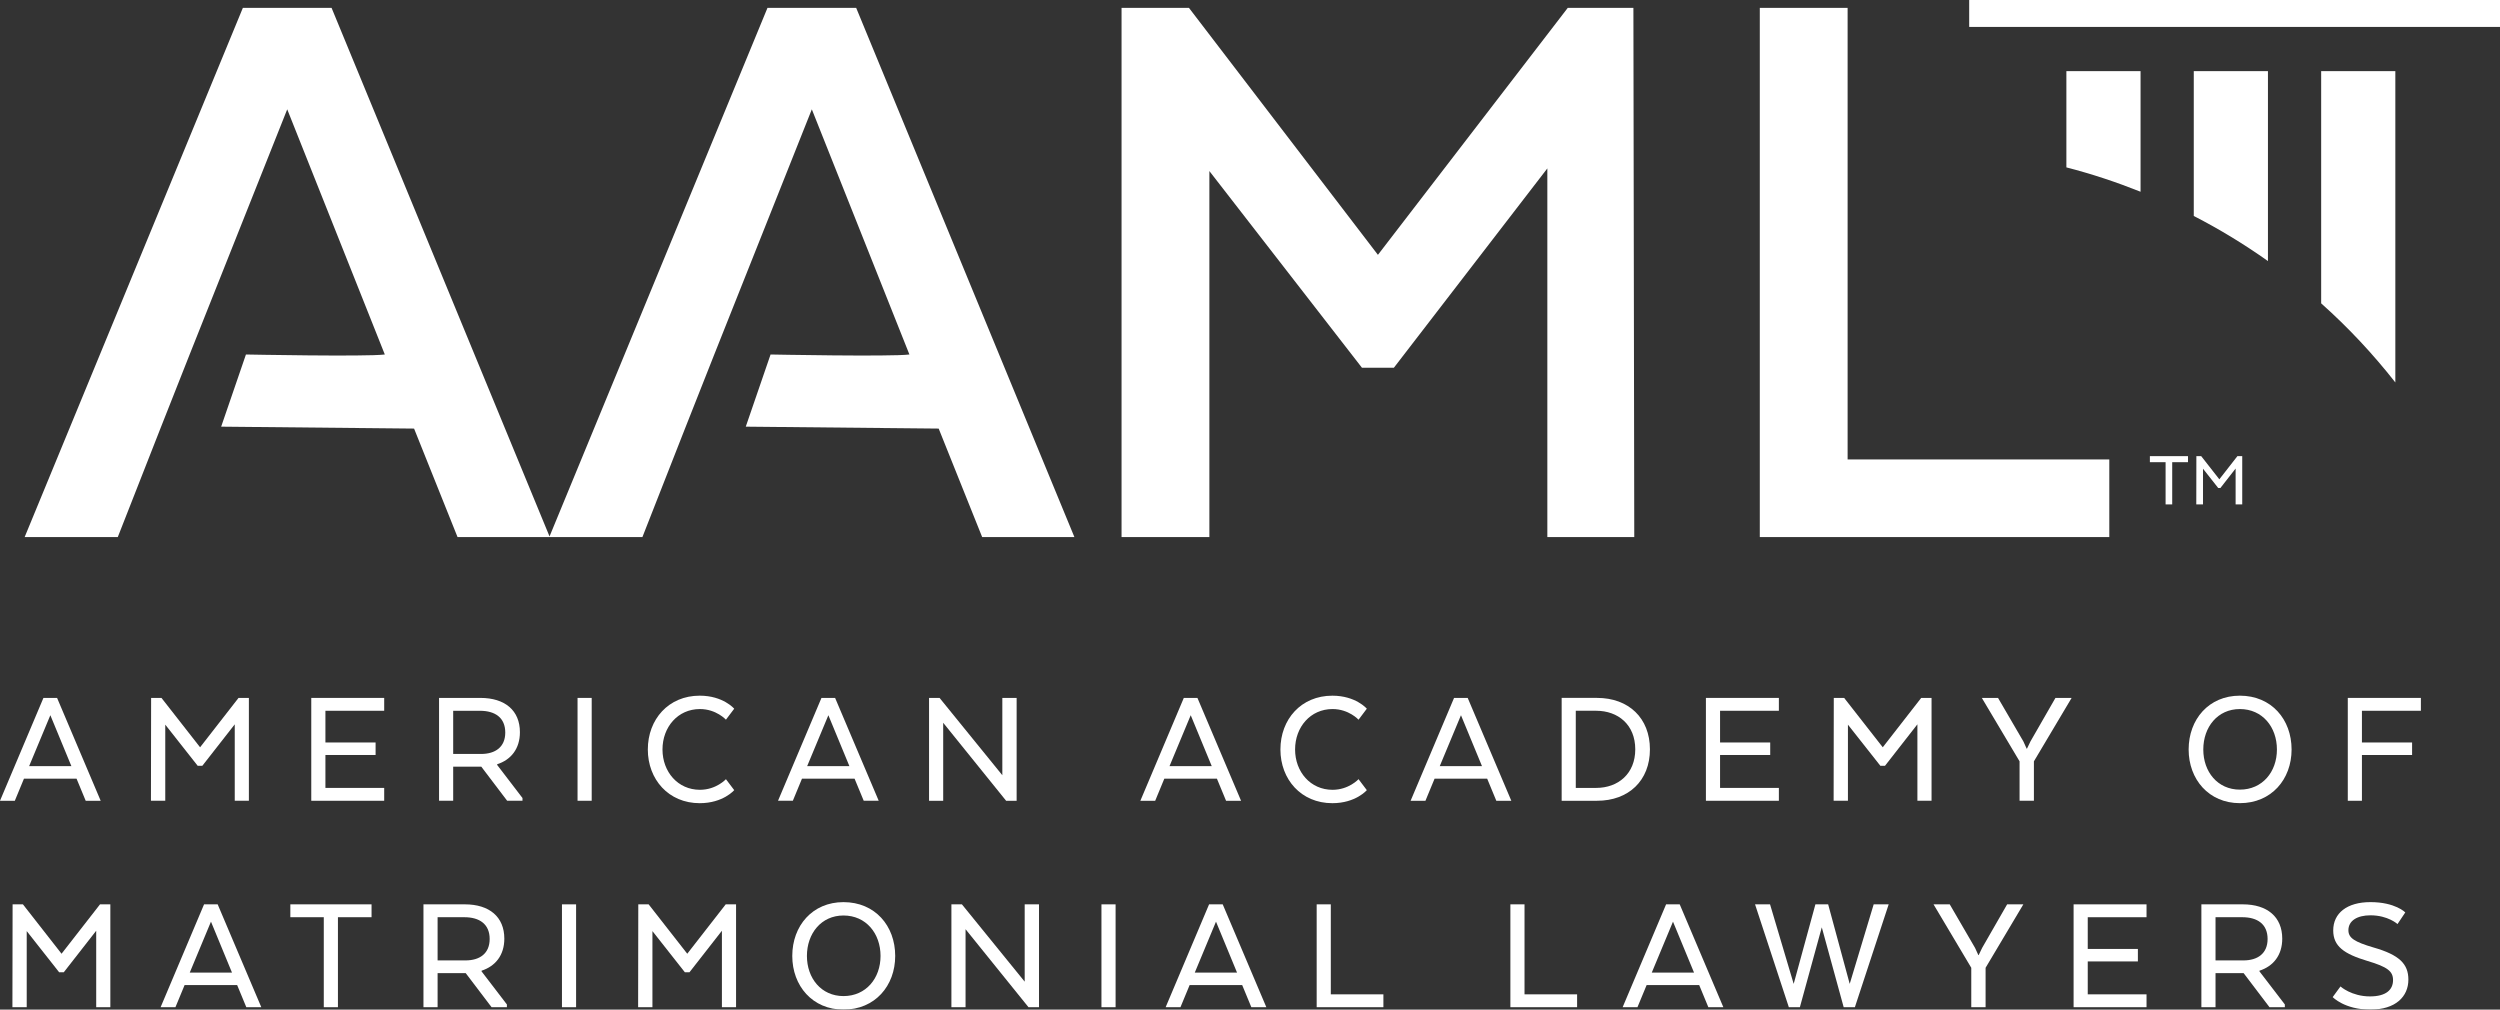 <svg xmlns="http://www.w3.org/2000/svg" xmlns:xlink="http://www.w3.org/1999/xlink" width="208px" height="84px" viewBox="0 0 208 84"><rect x="0" y="0" width="208" height="84" fill="#333333" stroke="none"/><defs><polygon class="path-2" points="0 84 208 84 208 0 0 0"></polygon></defs><g class="3.-Home-(DT-&amp;-Mobile)" stroke="none" stroke-width="1" fill="none" fill-rule="evenodd"><g class="AAML---Home-DT" transform="translate(-260, -4872)"><g class="Footer" transform="translate(0, 4277)"><g class="Group" transform="translate(0, 492)"><g transform="translate(260, 103)" class="AAML_footer-logo"><g class="LOGO"><path d="M63.854,0.656 L45.721,44.632 L27.587,0.656 L20.206,0.656 L2.051,44.684 L9.8,44.684 L13.343,35.658 L15.778,29.494 L23.897,9.096 L32.016,29.494 C30.43,29.689 20.462,29.494 20.462,29.494 L18.401,35.498 L34.451,35.658 L38.067,44.684 L45.699,44.684 L45.742,44.684 L53.449,44.684 L56.991,35.658 L59.427,29.494 L67.544,9.096 L75.663,29.494 C74.078,29.689 64.111,29.494 64.111,29.494 L62.048,35.498 L78.098,35.658 L81.716,44.684 L89.39,44.684 L71.234,0.656 L63.854,0.656 Z" class="Fill-1" fill="#ffffff"></path><polygon class="Fill-3" fill="#ffffff" points="130.436 0.657 114.643 21.203 98.923 0.657 93.313 0.657 93.313 44.684 100.62 44.684 100.62 14.232 113.314 30.595 115.971 30.595 128.739 14.011 128.739 44.684 135.971 44.684 135.899 0.657"></polygon><polygon class="Fill-5" fill="#ffffff" points="153.721 38.226 153.721 0.655 146.415 0.655 146.415 44.684 175.494 44.684 175.494 38.226"></polygon><path d="M182.522,17.969 C184.674,19.077 186.735,20.33 188.693,21.721 L188.693,5.921 L182.522,5.921 L182.522,17.969 Z" class="Fill-7" fill="#ffffff"></path><path d="M193.121,5.921 L193.121,25.239 C195.371,27.243 197.432,29.449 199.292,31.819 L199.292,5.921 L193.121,5.921 Z" class="Fill-9" fill="#ffffff"></path><path d="M171.923,13.927 C174.04,14.47 176.095,15.156 178.094,15.953 L178.094,5.921 L171.923,5.921 L171.923,13.927 Z" class="Fill-11" fill="#ffffff"></path><mask class="mask-3" fill="white"><use xlink:href="#path-2"></use></mask><g class="Clip-14"></g><polygon class="Fill-13" fill="#ffffff" mask="url(#mask-3)" points="163.837 2.24 208 2.24 208 0 163.837 0"></polygon><path d="M1.994,64.785 L6.369,64.785 L7.13,66.624 L8.377,66.624 L4.749,58.066 L3.614,58.066 L0,66.624 L1.233,66.624 L1.994,64.785 Z M4.189,59.506 L5.939,63.742 L2.424,63.742 L4.189,59.506 Z" class="Fill-15" fill="#ffffff" mask="url(#mask-3)"></path><polygon class="Fill-16" fill="#ffffff" mask="url(#mask-3)" points="13.75 60.29 16.447 63.714 16.834 63.714 19.531 60.264 19.531 66.623 20.707 66.623 20.707 58.066 19.846 58.066 16.647 62.174 13.434 58.066 12.573 58.066 12.559 66.623 13.75 66.623"></polygon><polygon class="Fill-17" fill="#ffffff" mask="url(#mask-3)" points="25.898 66.624 31.965 66.624 31.965 65.554 27.075 65.554 27.075 62.815 31.249 62.815 31.249 61.774 27.075 61.774 27.075 59.136 31.965 59.136 31.965 58.066 25.898 58.066"></polygon><path d="M41.364,63.586 C42.511,63.216 43.257,62.302 43.257,60.919 C43.257,59.108 42.009,58.066 39.971,58.066 L36.529,58.066 L36.529,66.623 L37.705,66.623 L37.705,63.787 L40.044,63.787 L42.195,66.623 L43.471,66.623 L43.471,66.396 L41.364,63.643 L41.364,63.586 Z M40.029,62.729 L37.705,62.729 L37.705,59.137 L39.929,59.137 C41.205,59.137 42.038,59.72 42.038,60.947 C42.038,62.159 41.205,62.729 40.029,62.729 L40.029,62.729 Z" class="Fill-18" fill="#ffffff" mask="url(#mask-3)"></path><polygon class="Fill-19" fill="#ffffff" mask="url(#mask-3)" points="48.052 66.623 49.229 66.623 49.229 58.066 48.052 58.066"></polygon><path d="M58.217,66.825 C60.169,66.825 61.086,65.739 61.086,65.739 L60.398,64.828 C60.398,64.828 59.594,65.711 58.232,65.711 C56.396,65.711 55.119,64.213 55.119,62.358 C55.119,60.491 56.396,58.993 58.232,58.993 C59.594,58.993 60.398,59.878 60.398,59.878 L61.086,58.965 C61.086,58.965 60.169,57.88 58.217,57.88 C55.62,57.88 53.899,59.849 53.899,62.358 C53.899,64.841 55.62,66.825 58.217,66.825" class="Fill-20" fill="#ffffff" mask="url(#mask-3)"></path><path d="M66.725,64.785 L71.1,64.785 L71.861,66.622 L73.108,66.622 L69.48,58.066 L68.346,58.066 L64.731,66.622 L65.965,66.622 L66.725,64.785 Z M68.92,59.507 L70.671,63.744 L67.155,63.744 L68.92,59.507 Z" class="Fill-21" fill="#ffffff" mask="url(#mask-3)"></path><polygon class="Fill-22" fill="#ffffff" mask="url(#mask-3)" points="84.584 66.624 84.584 58.066 83.394 58.066 83.394 64.498 78.172 58.066 77.297 58.066 77.297 66.624 78.474 66.624 78.474 60.135 83.709 66.624"></polygon><path d="M102.008,66.624 L103.256,66.624 L99.626,58.066 L98.493,58.066 L94.878,66.624 L96.112,66.624 L96.872,64.785 L101.247,64.785 L102.008,66.624 Z M97.303,63.744 L99.068,59.506 L100.818,63.744 L97.303,63.744 Z" class="Fill-23" fill="#ffffff" mask="url(#mask-3)"></path><path d="M113.719,65.74 L113.03,64.827 C113.03,64.827 112.227,65.712 110.865,65.712 C109.029,65.712 107.751,64.214 107.751,62.358 C107.751,60.491 109.029,58.993 110.865,58.993 C112.227,58.993 113.03,59.88 113.03,59.88 L113.719,58.964 C113.719,58.964 112.802,57.881 110.85,57.881 C108.252,57.881 106.531,59.848 106.531,62.358 C106.531,64.841 108.252,66.825 110.85,66.825 C112.802,66.825 113.719,65.74 113.719,65.74" class="Fill-24" fill="#ffffff" mask="url(#mask-3)"></path><path d="M122.112,58.066 L120.978,58.066 L117.363,66.624 L118.597,66.624 L119.358,64.784 L123.732,64.784 L124.493,66.624 L125.741,66.624 L122.112,58.066 Z M119.787,63.744 L121.553,59.506 L123.302,63.744 L119.787,63.744 Z" class="Fill-25" fill="#ffffff" mask="url(#mask-3)"></path><path d="M137.274,62.345 C137.274,59.749 135.511,58.065 132.871,58.065 L129.93,58.065 L129.93,66.624 L132.871,66.624 C135.511,66.624 137.274,64.94 137.274,62.345 M132.798,65.554 L131.105,65.554 L131.105,59.135 L132.798,59.135 C134.635,59.135 136.054,60.305 136.054,62.345 C136.054,64.37 134.635,65.554 132.798,65.554" class="Fill-26" fill="#ffffff" mask="url(#mask-3)"></path><polygon class="Fill-27" fill="#ffffff" mask="url(#mask-3)" points="148.002 65.554 143.109 65.554 143.109 62.815 147.282 62.815 147.282 61.774 143.109 61.774 143.109 59.136 148.002 59.136 148.002 58.066 141.932 58.066 141.932 66.624 148.002 66.624"></polygon><polygon class="Fill-28" fill="#ffffff" mask="url(#mask-3)" points="156.645 62.174 153.433 58.066 152.571 58.066 152.558 66.623 153.748 66.623 153.748 60.291 156.446 63.714 156.832 63.714 159.528 60.263 159.528 66.623 160.705 66.623 160.705 58.066 159.844 58.066"></polygon><polygon class="Fill-29" fill="#ffffff" mask="url(#mask-3)" points="168.933 61.688 168.646 62.287 168.617 62.287 168.346 61.688 166.236 58.066 164.888 58.066 168.028 63.343 168.028 66.623 169.221 66.623 169.221 63.343 172.36 58.066 171.013 58.066"></polygon><path d="M186.356,57.88 C183.773,57.88 182.095,59.848 182.095,62.359 C182.095,64.841 183.773,66.823 186.356,66.823 C188.981,66.823 190.66,64.841 190.66,62.359 C190.66,59.848 188.981,57.88 186.356,57.88 M186.356,65.697 C184.505,65.697 183.314,64.214 183.314,62.359 C183.314,60.491 184.505,58.993 186.356,58.993 C188.236,58.993 189.44,60.491 189.44,62.359 C189.44,64.214 188.236,65.697 186.356,65.697" class="Fill-30" fill="#ffffff" mask="url(#mask-3)"></path><polygon class="Fill-31" fill="#ffffff" mask="url(#mask-3)" points="201.418 59.136 201.418 58.066 195.336 58.066 195.336 66.624 196.512 66.624 196.512 62.816 200.686 62.816 200.686 61.774 196.512 61.774 196.512 59.136"></polygon><polygon class="Fill-32" fill="#ffffff" mask="url(#mask-3)" points="5.121 79.351 1.908 75.242 1.048 75.242 1.033 83.8 2.223 83.8 2.223 77.467 4.92 80.891 5.308 80.891 8.004 77.438 8.004 83.8 9.181 83.8 9.181 75.242 8.321 75.242"></polygon><path d="M16.978,75.241 L13.363,83.799 L14.597,83.799 L15.358,81.96 L19.732,81.96 L20.493,83.799 L21.74,83.799 L18.11,75.241 L16.978,75.241 Z M15.788,80.919 L17.553,76.681 L19.301,80.919 L15.788,80.919 Z" class="Fill-33" fill="#ffffff" mask="url(#mask-3)"></path><polygon class="Fill-34" fill="#ffffff" mask="url(#mask-3)" points="24.157 76.312 26.939 76.312 26.939 83.8 28.116 83.8 28.116 76.312 30.913 76.312 30.913 75.241 24.157 75.241"></polygon><path d="M40.066,80.762 C41.213,80.391 41.96,79.479 41.96,78.096 C41.96,76.283 40.712,75.241 38.674,75.241 L35.232,75.241 L35.232,83.799 L36.408,83.799 L36.408,80.962 L38.746,80.962 L40.899,83.799 L42.174,83.799 L42.174,83.571 L40.066,80.819 L40.066,80.762 Z M38.732,79.906 L36.408,79.906 L36.408,76.312 L38.631,76.312 C39.909,76.312 40.74,76.897 40.74,78.123 C40.74,79.336 39.909,79.906 38.732,79.906 L38.732,79.906 Z" class="Fill-35" fill="#ffffff" mask="url(#mask-3)"></path><polygon class="Fill-36" fill="#ffffff" mask="url(#mask-3)" points="46.755 83.8 47.931 83.8 47.931 75.242 46.755 75.242"></polygon><polygon class="Fill-37" fill="#ffffff" mask="url(#mask-3)" points="57.18 79.351 53.967 75.242 53.106 75.242 53.092 83.8 54.282 83.8 54.282 77.467 56.978 80.891 57.366 80.891 60.063 77.438 60.063 83.8 61.24 83.8 61.24 75.242 60.379 75.242"></polygon><path d="M70.177,75.057 C67.595,75.057 65.917,77.025 65.917,79.535 C65.917,82.017 67.595,84 70.177,84 C72.802,84 74.481,82.017 74.481,79.535 C74.481,77.025 72.802,75.057 70.177,75.057 M70.177,82.874 C68.327,82.874 67.136,81.389 67.136,79.535 C67.136,77.667 68.327,76.169 70.177,76.169 C72.057,76.169 73.261,77.667 73.261,79.535 C73.261,81.389 72.057,82.874 70.177,82.874" class="Fill-38" fill="#ffffff" mask="url(#mask-3)"></path><polygon class="Fill-39" fill="#ffffff" mask="url(#mask-3)" points="85.254 81.674 80.032 75.242 79.157 75.242 79.157 83.799 80.334 83.799 80.334 77.31 85.57 83.799 86.445 83.799 86.445 75.242 85.254 75.242"></polygon><polygon class="Fill-40" fill="#ffffff" mask="url(#mask-3)" points="91.641 83.8 92.817 83.8 92.817 75.242 91.641 75.242"></polygon><path d="M100.596,75.241 L96.982,83.799 L98.215,83.799 L98.976,81.96 L103.351,81.96 L104.111,83.799 L105.359,83.799 L101.73,75.241 L100.596,75.241 Z M99.406,80.919 L101.171,76.681 L102.921,80.919 L99.406,80.919 Z" class="Fill-41" fill="#ffffff" mask="url(#mask-3)"></path><polygon class="Fill-42" fill="#ffffff" mask="url(#mask-3)" points="110.723 75.241 109.547 75.241 109.547 83.799 115.099 83.799 115.099 82.729 110.723 82.729"></polygon><polygon class="Fill-43" fill="#ffffff" mask="url(#mask-3)" points="126.84 75.241 125.664 75.241 125.664 83.799 131.215 83.799 131.215 82.729 126.84 82.729"></polygon><path d="M138.619,75.241 L135.004,83.799 L136.237,83.799 L136.999,81.96 L141.374,81.96 L142.134,83.799 L143.382,83.799 L139.752,75.241 L138.619,75.241 Z M137.428,80.919 L139.193,76.681 L140.943,80.919 L137.428,80.919 Z" class="Fill-44" fill="#ffffff" mask="url(#mask-3)"></path><polygon class="Fill-45" fill="#ffffff" mask="url(#mask-3)" points="153.896 81.86 152.103 75.242 151.042 75.242 149.234 81.86 147.268 75.242 146.02 75.242 148.831 83.8 149.75 83.8 151.573 77.154 153.394 83.8 154.326 83.8 157.138 75.242 155.89 75.242"></polygon><polygon class="Fill-46" fill="#ffffff" mask="url(#mask-3)" points="164.913 78.865 164.626 79.463 164.598 79.463 164.325 78.865 162.218 75.241 160.869 75.241 164.01 80.519 164.01 83.799 165.201 83.799 165.201 80.519 168.343 75.241 166.994 75.241"></polygon><polygon class="Fill-47" fill="#ffffff" mask="url(#mask-3)" points="172.523 83.799 178.591 83.799 178.591 82.729 173.7 82.729 173.7 79.991 177.872 79.991 177.872 78.952 173.7 78.952 173.7 76.313 178.591 76.313 178.591 75.242 172.523 75.242"></polygon><path d="M187.988,80.762 C189.136,80.391 189.883,79.479 189.883,78.096 C189.883,76.283 188.633,75.241 186.598,75.241 L183.155,75.241 L183.155,83.799 L184.332,83.799 L184.332,80.962 L186.668,80.962 L188.821,83.799 L190.099,83.799 L190.099,83.571 L187.988,80.819 L187.988,80.762 Z M186.655,79.906 L184.332,79.906 L184.332,76.312 L186.556,76.312 C187.831,76.312 188.664,76.897 188.664,78.123 C188.664,79.336 187.831,79.906 186.655,79.906 L186.655,79.906 Z" class="Fill-48" fill="#ffffff" mask="url(#mask-3)"></path><path d="M197.494,78.836 C195.888,78.365 195.387,78.036 195.387,77.396 C195.387,76.596 196.132,76.154 197.222,76.154 C198.684,76.154 199.473,76.882 199.473,76.882 L200.12,75.913 C200.12,75.913 199.287,75.056 197.222,75.056 C195.257,75.056 194.124,75.985 194.124,77.41 C194.124,78.736 195.027,79.365 196.963,79.949 C198.655,80.449 199.101,80.819 199.101,81.545 C199.101,82.345 198.527,82.901 197.18,82.901 C195.645,82.901 194.726,82.073 194.726,82.073 L194.08,82.959 C194.08,82.959 195.069,84 197.207,84 C199.317,84 200.377,82.915 200.377,81.503 C200.377,80.204 199.632,79.45 197.494,78.836" class="Fill-49" fill="#ffffff" mask="url(#mask-3)"></path><polygon class="Fill-50" fill="#ffffff" mask="url(#mask-3)" points="178.87 37.951 182.041 37.951 182.041 38.454 180.728 38.454 180.728 41.967 180.177 41.967 180.177 38.454 178.87 38.454"></polygon><polygon class="Fill-51" fill="#ffffff" mask="url(#mask-3)" points="186.003 38.982 184.737 40.602 184.555 40.602 183.29 38.995 183.29 41.966 182.731 41.966 182.738 37.952 183.141 37.952 184.649 39.878 186.152 37.952 186.554 37.952 186.554 41.966 186.003 41.966"></polygon></g></g></g></g></g></g></svg>